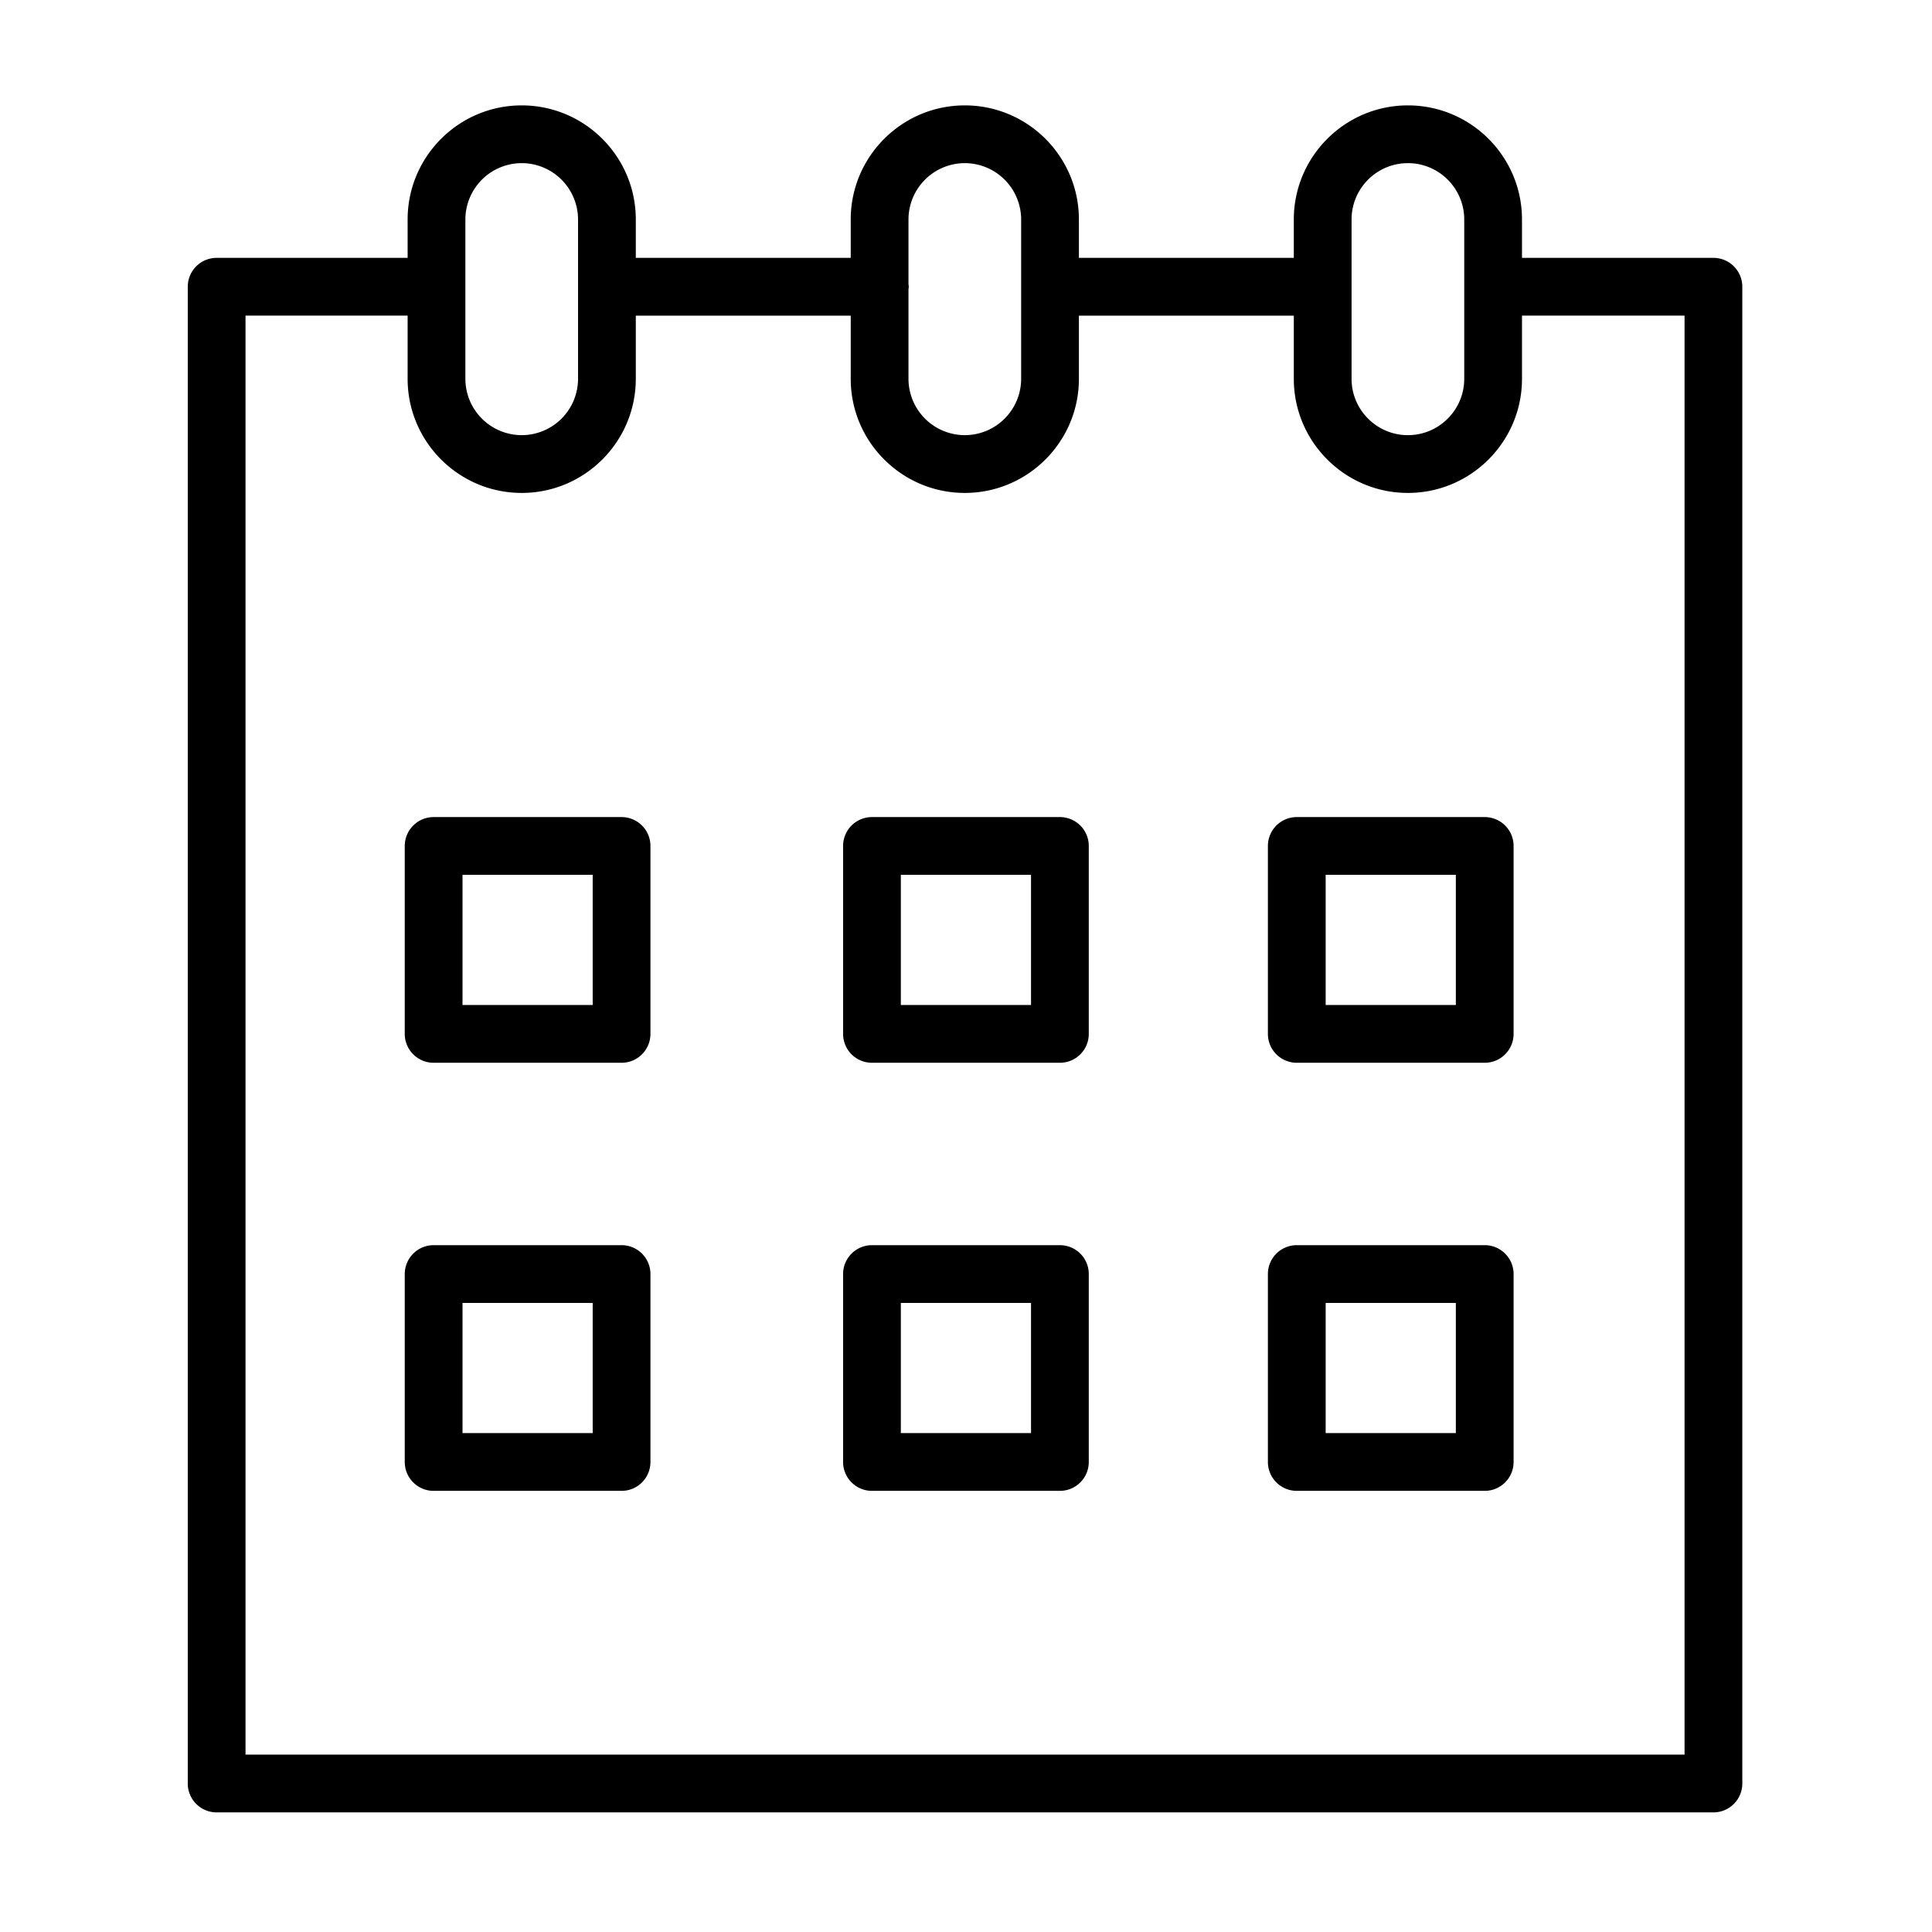 <svg xmlns="http://www.w3.org/2000/svg" viewBox="0 0 100.353 100.353" xml:space="preserve"><path d="M32.286 42.441h-9.762a1.5 1.5 0 0 0-1.5 1.5v9.762a1.5 1.5 0 0 0 1.5 1.5h9.762a1.5 1.5 0 0 0 1.5-1.5v-9.762a1.5 1.5 0 0 0-1.5-1.5m-1.5 9.762h-6.762v-6.762h6.762zm24.268-9.762h-9.762a1.5 1.5 0 0 0-1.5 1.5v9.762a1.5 1.5 0 0 0 1.5 1.5h9.762a1.5 1.5 0 0 0 1.5-1.5v-9.762a1.5 1.5 0 0 0-1.5-1.5m-1.5 9.762h-6.762v-6.762h6.762zm23.566-9.762h-9.762a1.5 1.5 0 0 0-1.5 1.5v9.762a1.5 1.5 0 0 0 1.5 1.5h9.762a1.5 1.5 0 0 0 1.5-1.5v-9.762a1.5 1.5 0 0 0-1.5-1.5m-1.5 9.762h-6.762v-6.762h6.762zM32.286 64.677h-9.762a1.5 1.5 0 0 0-1.5 1.5v9.762a1.5 1.5 0 0 0 1.5 1.5h9.762a1.5 1.5 0 0 0 1.5-1.5v-9.762a1.5 1.5 0 0 0-1.5-1.5m-1.5 9.762h-6.762v-6.762h6.762zm24.268-9.762h-9.762a1.5 1.5 0 0 0-1.5 1.5v9.762a1.5 1.5 0 0 0 1.5 1.5h9.762a1.5 1.5 0 0 0 1.5-1.5v-9.762a1.5 1.5 0 0 0-1.5-1.5m-1.5 9.762h-6.762v-6.762h6.762zm23.566-9.762h-9.762a1.5 1.5 0 0 0-1.5 1.5v9.762a1.5 1.5 0 0 0 1.5 1.5h9.762a1.5 1.5 0 0 0 1.5-1.5v-9.762a1.5 1.5 0 0 0-1.5-1.5m-1.5 9.762h-6.762v-6.762h6.762z"/><path d="M89 13.394h-9.907q-.019.001-.037.004V11.4c0-3.268-2.658-5.926-5.926-5.926s-5.926 2.659-5.926 5.926v1.994H56.041V11.4c0-3.268-2.658-5.926-5.926-5.926s-5.926 2.659-5.926 5.926v1.994H33.025V11.4c0-3.268-2.658-5.926-5.926-5.926s-5.926 2.659-5.926 5.926v1.995l-.015-.001h-9.905a1.5 1.5 0 0 0-1.5 1.5V92.64a1.5 1.5 0 0 0 1.5 1.5H89a1.5 1.5 0 0 0 1.5-1.5V14.894a1.5 1.5 0 0 0-1.5-1.5M70.204 11.4c0-1.614 1.312-2.926 2.926-2.926s2.926 1.312 2.926 2.926v8.277c0 1.613-1.312 2.926-2.926 2.926s-2.926-1.312-2.926-2.926zM50.115 8.474a2.93 2.93 0 0 1 2.926 2.926v8.277a2.93 2.93 0 0 1-2.926 2.926 2.93 2.93 0 0 1-2.926-2.926v-4.643c.004-.047.014-.092.014-.141s-.01-.094-.014-.141V11.4a2.93 2.93 0 0 1 2.926-2.926M24.173 11.4a2.93 2.93 0 0 1 2.926-2.926 2.93 2.93 0 0 1 2.926 2.926v8.277a2.93 2.93 0 0 1-2.926 2.926 2.93 2.93 0 0 1-2.926-2.926zM87.5 91.14H12.753V16.394h8.405l.015-.001v3.285c0 3.268 2.659 5.926 5.926 5.926s5.926-2.658 5.926-5.926v-3.283h11.164v3.283c0 3.268 2.659 5.926 5.926 5.926s5.926-2.658 5.926-5.926v-3.283h11.163v3.283c0 3.268 2.658 5.926 5.926 5.926s5.926-2.658 5.926-5.926V16.39l.037.004H87.5z"/></svg>